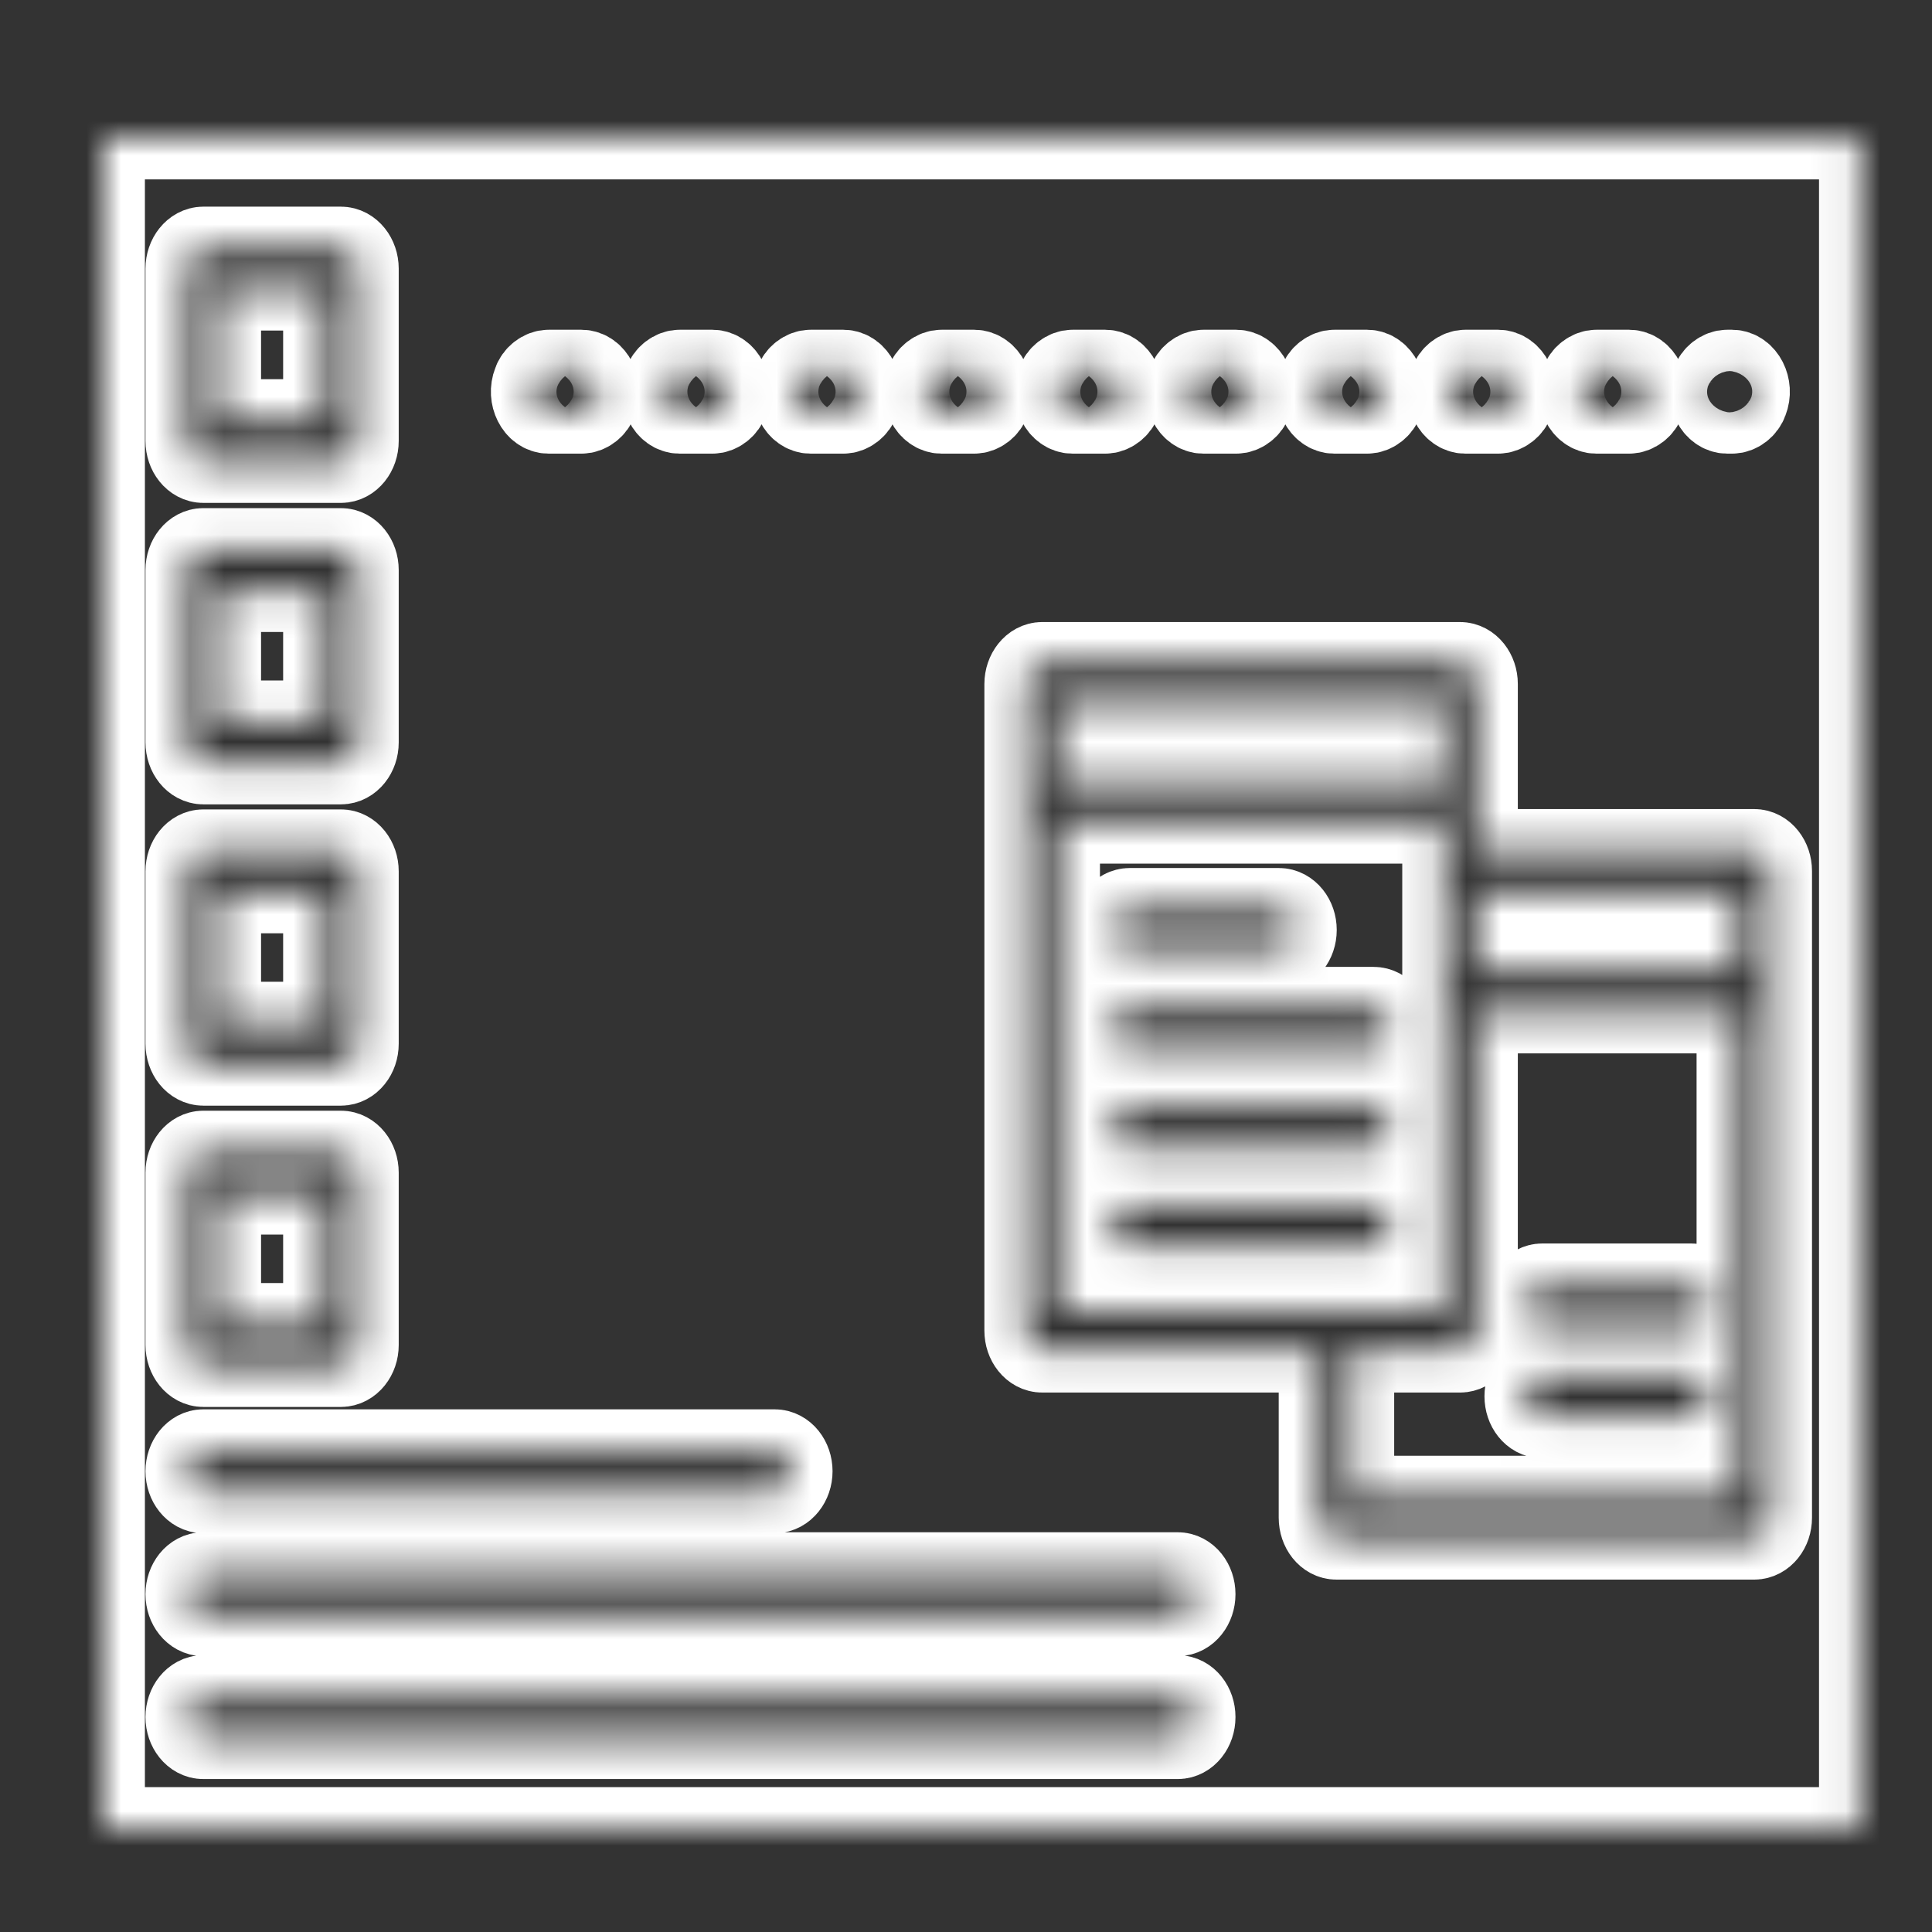 <svg width="56" height="56" viewBox="0 0 56 56" fill="none" xmlns="http://www.w3.org/2000/svg">
<rect x="0" y="0" width="56" height="56" fill="#333333" stroke="none"/>
<mask id="path-1-inside-1_150_404" fill="white">
<path fill-rule="evenodd" clip-rule="evenodd" d="M53.925 4H5.974H3V53H53.925V50.357V50.342V4ZM30.208 19.23H42.32C42.582 19.23 42.795 19.501 42.795 19.825V23.238V23.252V24.651H50.847C51.11 24.651 51.322 24.922 51.322 25.247V28.737V28.751V43.991C51.322 44.32 51.109 44.586 50.847 44.586H38.735C38.477 44.586 38.264 44.32 38.264 43.991V39.164H30.208C29.949 39.164 29.733 38.898 29.733 38.569V23.252V23.238V19.825C29.733 19.501 29.949 19.23 30.208 19.23ZM42.795 28.142H50.376V25.842H42.795V28.142ZM50.376 29.333H42.795V38.569C42.795 38.898 42.582 39.164 42.32 39.164H39.211V43.395H50.376V29.333ZM30.683 22.643H41.845V20.42H30.683V22.643ZM41.845 23.833H30.683V37.974H38.724H38.736H41.845V28.752V28.738V25.247V25.233V23.833ZM9.407 8.381H6.367V12.191H9.407V8.381ZM5.892 7.19H9.882C10.141 7.19 10.357 7.461 10.357 7.786V12.781C10.357 13.111 10.141 13.377 9.882 13.377H5.892C5.634 13.377 5.417 13.111 5.417 12.781V7.786C5.417 7.461 5.634 7.19 5.892 7.19ZM9.407 17.119H6.367V20.924H9.407V17.119ZM5.892 15.928H9.882C10.141 15.928 10.357 16.194 10.357 16.523V21.519C10.357 21.849 10.141 22.115 9.882 22.115H5.892C5.634 22.115 5.417 21.848 5.417 21.519V16.523C5.417 16.194 5.634 15.928 5.892 15.928ZM9.407 25.852H6.367V29.657H9.407V25.852ZM5.892 24.661H9.882C10.141 24.661 10.357 24.928 10.357 25.257V30.253C10.357 30.582 10.141 30.848 9.882 30.848H5.892C5.634 30.848 5.417 30.582 5.417 30.253V25.257C5.417 24.927 5.634 24.661 5.892 24.661ZM9.407 34.585H6.367V38.39H9.407V34.585ZM32.745 27.551C32.483 27.551 32.27 27.285 32.27 26.956C32.27 26.627 32.483 26.36 32.745 26.36H37.071C37.33 26.36 37.546 26.627 37.546 26.956C37.546 27.285 37.33 27.551 37.071 27.551H32.745ZM32.715 30.417C32.452 30.417 32.24 30.151 32.24 29.822C32.24 29.492 32.452 29.226 32.715 29.226H39.817C40.08 29.226 40.292 29.493 40.292 29.822C40.292 30.151 40.08 30.417 39.817 30.417H32.715ZM32.715 33.283C32.452 33.283 32.24 33.017 32.24 32.688C32.24 32.358 32.452 32.092 32.715 32.092H39.817C40.08 32.092 40.292 32.358 40.292 32.688C40.292 33.017 40.08 33.283 39.817 33.283H32.715ZM32.715 36.149C32.452 36.149 32.24 35.882 32.24 35.553C32.24 35.224 32.452 34.958 32.715 34.958H39.817C40.08 34.958 40.292 35.224 40.292 35.553C40.292 35.882 40.08 36.149 39.817 36.149H32.715ZM44.703 41.067C44.44 41.067 44.228 40.801 44.228 40.472C44.228 40.147 44.44 39.876 44.703 39.876H49.028C49.291 39.876 49.503 40.147 49.503 40.472C49.503 40.801 49.291 41.067 49.028 41.067H44.703ZM44.703 38.434C44.44 38.434 44.228 38.167 44.228 37.838C44.228 37.514 44.44 37.243 44.703 37.243H49.028C49.291 37.243 49.503 37.514 49.503 37.838C49.503 38.167 49.291 38.434 49.028 38.434H44.703ZM5.892 43.241C5.634 43.241 5.417 42.97 5.417 42.645C5.417 42.316 5.634 42.05 5.892 42.05H22.457C22.716 42.05 22.932 42.316 22.932 42.645C22.932 42.97 22.716 43.241 22.457 43.241H5.892ZM5.892 46.804C5.634 46.804 5.417 46.537 5.417 46.208C5.417 45.879 5.634 45.613 5.892 45.613H34.136C34.399 45.613 34.611 45.879 34.611 46.208C34.611 46.537 34.398 46.804 34.136 46.804H5.892ZM5.892 50.367C5.634 50.367 5.417 50.1 5.417 49.771C5.417 49.442 5.634 49.176 5.892 49.176H34.136C34.399 49.176 34.611 49.442 34.611 49.771C34.611 50.1 34.398 50.367 34.136 50.367H5.892ZM20.649 11.949C20.827 11.949 21.016 11.804 21.074 11.615C21.233 11.218 20.993 10.758 20.649 10.758H19.7C19.522 10.758 19.332 10.903 19.275 11.092C19.116 11.489 19.356 11.949 19.7 11.949H20.649ZM24.446 11.949C24.623 11.949 24.813 11.804 24.871 11.615C25.029 11.218 24.79 10.758 24.446 10.758H23.496C23.318 10.758 23.129 10.903 23.071 11.092C22.913 11.489 23.152 11.949 23.496 11.949H24.446ZM28.238 11.949C28.42 11.949 28.605 11.804 28.667 11.615C28.825 11.218 28.582 10.758 28.238 10.758H27.292C27.11 10.758 26.925 10.903 26.863 11.092C26.705 11.489 26.948 11.949 27.292 11.949H28.238ZM32.035 11.949C32.216 11.949 32.402 11.804 32.464 11.615C32.622 11.218 32.378 10.758 32.035 10.758H31.089C30.907 10.758 30.722 10.903 30.66 11.092C30.502 11.489 30.745 11.949 31.089 11.949H32.035ZM35.831 11.949C36.013 11.949 36.198 11.804 36.26 11.615C36.419 11.218 36.175 10.758 35.831 10.758H34.881C34.704 10.758 34.518 10.903 34.456 11.092C34.298 11.489 34.542 11.949 34.881 11.949H35.831ZM39.628 11.949C39.806 11.949 39.995 11.804 40.053 11.615C40.211 11.218 39.972 10.758 39.628 10.758H38.677C38.5 10.758 38.311 10.903 38.253 11.092C38.094 11.489 38.334 11.949 38.677 11.949H39.628ZM43.424 11.949C43.602 11.949 43.791 11.804 43.849 11.615C44.007 11.218 43.768 10.758 43.424 10.758H42.474C42.297 10.758 42.107 10.903 42.049 11.092C41.891 11.489 42.13 11.949 42.474 11.949H43.424ZM47.221 11.949C47.398 11.949 47.587 11.804 47.645 11.615C47.804 11.218 47.564 10.758 47.221 10.758H46.271C46.093 10.758 45.904 10.903 45.846 11.092C45.687 11.489 45.927 11.949 46.271 11.949H47.221ZM50.202 11.949C50.384 11.949 50.569 11.804 50.631 11.615C50.789 11.218 50.546 10.758 50.202 10.758H50.067C49.885 10.758 49.7 10.903 49.638 11.092C49.48 11.489 49.723 11.949 50.067 11.949H50.202ZM15.903 10.758C15.725 10.758 15.536 10.903 15.478 11.092C15.32 11.489 15.559 11.949 15.903 11.949H16.853C17.035 11.949 17.22 11.804 17.281 11.615C17.436 11.218 17.197 10.758 16.853 10.758H15.903ZM5.892 33.394H9.882C10.141 33.394 10.357 33.66 10.357 33.99V38.985C10.357 39.315 10.141 39.581 9.882 39.581H5.892C5.634 39.581 5.417 39.315 5.417 38.985V33.99C5.417 33.66 5.634 33.394 5.892 33.394Z"/>
</mask>
<path fill-rule="evenodd" clip-rule="evenodd" d="M53.925 4H5.974H3V53H53.925V50.357V50.342V4ZM30.208 19.23H42.32C42.582 19.23 42.795 19.501 42.795 19.825V23.238V23.252V24.651H50.847C51.11 24.651 51.322 24.922 51.322 25.247V28.737V28.751V43.991C51.322 44.32 51.109 44.586 50.847 44.586H38.735C38.477 44.586 38.264 44.32 38.264 43.991V39.164H30.208C29.949 39.164 29.733 38.898 29.733 38.569V23.252V23.238V19.825C29.733 19.501 29.949 19.23 30.208 19.23ZM42.795 28.142H50.376V25.842H42.795V28.142ZM50.376 29.333H42.795V38.569C42.795 38.898 42.582 39.164 42.32 39.164H39.211V43.395H50.376V29.333ZM30.683 22.643H41.845V20.42H30.683V22.643ZM41.845 23.833H30.683V37.974H38.724H38.736H41.845V28.752V28.738V25.247V25.233V23.833ZM9.407 8.381H6.367V12.191H9.407V8.381ZM5.892 7.19H9.882C10.141 7.19 10.357 7.461 10.357 7.786V12.781C10.357 13.111 10.141 13.377 9.882 13.377H5.892C5.634 13.377 5.417 13.111 5.417 12.781V7.786C5.417 7.461 5.634 7.19 5.892 7.19ZM9.407 17.119H6.367V20.924H9.407V17.119ZM5.892 15.928H9.882C10.141 15.928 10.357 16.194 10.357 16.523V21.519C10.357 21.849 10.141 22.115 9.882 22.115H5.892C5.634 22.115 5.417 21.848 5.417 21.519V16.523C5.417 16.194 5.634 15.928 5.892 15.928ZM9.407 25.852H6.367V29.657H9.407V25.852ZM5.892 24.661H9.882C10.141 24.661 10.357 24.928 10.357 25.257V30.253C10.357 30.582 10.141 30.848 9.882 30.848H5.892C5.634 30.848 5.417 30.582 5.417 30.253V25.257C5.417 24.927 5.634 24.661 5.892 24.661ZM9.407 34.585H6.367V38.39H9.407V34.585ZM32.745 27.551C32.483 27.551 32.27 27.285 32.27 26.956C32.27 26.627 32.483 26.36 32.745 26.36H37.071C37.33 26.36 37.546 26.627 37.546 26.956C37.546 27.285 37.33 27.551 37.071 27.551H32.745ZM32.715 30.417C32.452 30.417 32.24 30.151 32.24 29.822C32.24 29.492 32.452 29.226 32.715 29.226H39.817C40.08 29.226 40.292 29.493 40.292 29.822C40.292 30.151 40.08 30.417 39.817 30.417H32.715ZM32.715 33.283C32.452 33.283 32.24 33.017 32.24 32.688C32.24 32.358 32.452 32.092 32.715 32.092H39.817C40.08 32.092 40.292 32.358 40.292 32.688C40.292 33.017 40.08 33.283 39.817 33.283H32.715ZM32.715 36.149C32.452 36.149 32.24 35.882 32.24 35.553C32.24 35.224 32.452 34.958 32.715 34.958H39.817C40.08 34.958 40.292 35.224 40.292 35.553C40.292 35.882 40.08 36.149 39.817 36.149H32.715ZM44.703 41.067C44.44 41.067 44.228 40.801 44.228 40.472C44.228 40.147 44.44 39.876 44.703 39.876H49.028C49.291 39.876 49.503 40.147 49.503 40.472C49.503 40.801 49.291 41.067 49.028 41.067H44.703ZM44.703 38.434C44.44 38.434 44.228 38.167 44.228 37.838C44.228 37.514 44.44 37.243 44.703 37.243H49.028C49.291 37.243 49.503 37.514 49.503 37.838C49.503 38.167 49.291 38.434 49.028 38.434H44.703ZM5.892 43.241C5.634 43.241 5.417 42.97 5.417 42.645C5.417 42.316 5.634 42.05 5.892 42.05H22.457C22.716 42.05 22.932 42.316 22.932 42.645C22.932 42.97 22.716 43.241 22.457 43.241H5.892ZM5.892 46.804C5.634 46.804 5.417 46.537 5.417 46.208C5.417 45.879 5.634 45.613 5.892 45.613H34.136C34.399 45.613 34.611 45.879 34.611 46.208C34.611 46.537 34.398 46.804 34.136 46.804H5.892ZM5.892 50.367C5.634 50.367 5.417 50.1 5.417 49.771C5.417 49.442 5.634 49.176 5.892 49.176H34.136C34.399 49.176 34.611 49.442 34.611 49.771C34.611 50.1 34.398 50.367 34.136 50.367H5.892ZM20.649 11.949C20.827 11.949 21.016 11.804 21.074 11.615C21.233 11.218 20.993 10.758 20.649 10.758H19.7C19.522 10.758 19.332 10.903 19.275 11.092C19.116 11.489 19.356 11.949 19.7 11.949H20.649ZM24.446 11.949C24.623 11.949 24.813 11.804 24.871 11.615C25.029 11.218 24.79 10.758 24.446 10.758H23.496C23.318 10.758 23.129 10.903 23.071 11.092C22.913 11.489 23.152 11.949 23.496 11.949H24.446ZM28.238 11.949C28.42 11.949 28.605 11.804 28.667 11.615C28.825 11.218 28.582 10.758 28.238 10.758H27.292C27.11 10.758 26.925 10.903 26.863 11.092C26.705 11.489 26.948 11.949 27.292 11.949H28.238ZM32.035 11.949C32.216 11.949 32.402 11.804 32.464 11.615C32.622 11.218 32.378 10.758 32.035 10.758H31.089C30.907 10.758 30.722 10.903 30.66 11.092C30.502 11.489 30.745 11.949 31.089 11.949H32.035ZM35.831 11.949C36.013 11.949 36.198 11.804 36.26 11.615C36.419 11.218 36.175 10.758 35.831 10.758H34.881C34.704 10.758 34.518 10.903 34.456 11.092C34.298 11.489 34.542 11.949 34.881 11.949H35.831ZM39.628 11.949C39.806 11.949 39.995 11.804 40.053 11.615C40.211 11.218 39.972 10.758 39.628 10.758H38.677C38.5 10.758 38.311 10.903 38.253 11.092C38.094 11.489 38.334 11.949 38.677 11.949H39.628ZM43.424 11.949C43.602 11.949 43.791 11.804 43.849 11.615C44.007 11.218 43.768 10.758 43.424 10.758H42.474C42.297 10.758 42.107 10.903 42.049 11.092C41.891 11.489 42.13 11.949 42.474 11.949H43.424ZM47.221 11.949C47.398 11.949 47.587 11.804 47.645 11.615C47.804 11.218 47.564 10.758 47.221 10.758H46.271C46.093 10.758 45.904 10.903 45.846 11.092C45.687 11.489 45.927 11.949 46.271 11.949H47.221ZM50.202 11.949C50.384 11.949 50.569 11.804 50.631 11.615C50.789 11.218 50.546 10.758 50.202 10.758H50.067C49.885 10.758 49.7 10.903 49.638 11.092C49.48 11.489 49.723 11.949 50.067 11.949H50.202ZM15.903 10.758C15.725 10.758 15.536 10.903 15.478 11.092C15.32 11.489 15.559 11.949 15.903 11.949H16.853C17.035 11.949 17.22 11.804 17.281 11.615C17.436 11.218 17.197 10.758 16.853 10.758H15.903ZM5.892 33.394H9.882C10.141 33.394 10.357 33.66 10.357 33.99V38.985C10.357 39.315 10.141 39.581 9.882 39.581H5.892C5.634 39.581 5.417 39.315 5.417 38.985V33.99C5.417 33.66 5.634 33.394 5.892 33.394Z" stroke="white" stroke-width="2.4" mask="url(#path-1-inside-1_150_404)"/>
</svg>
